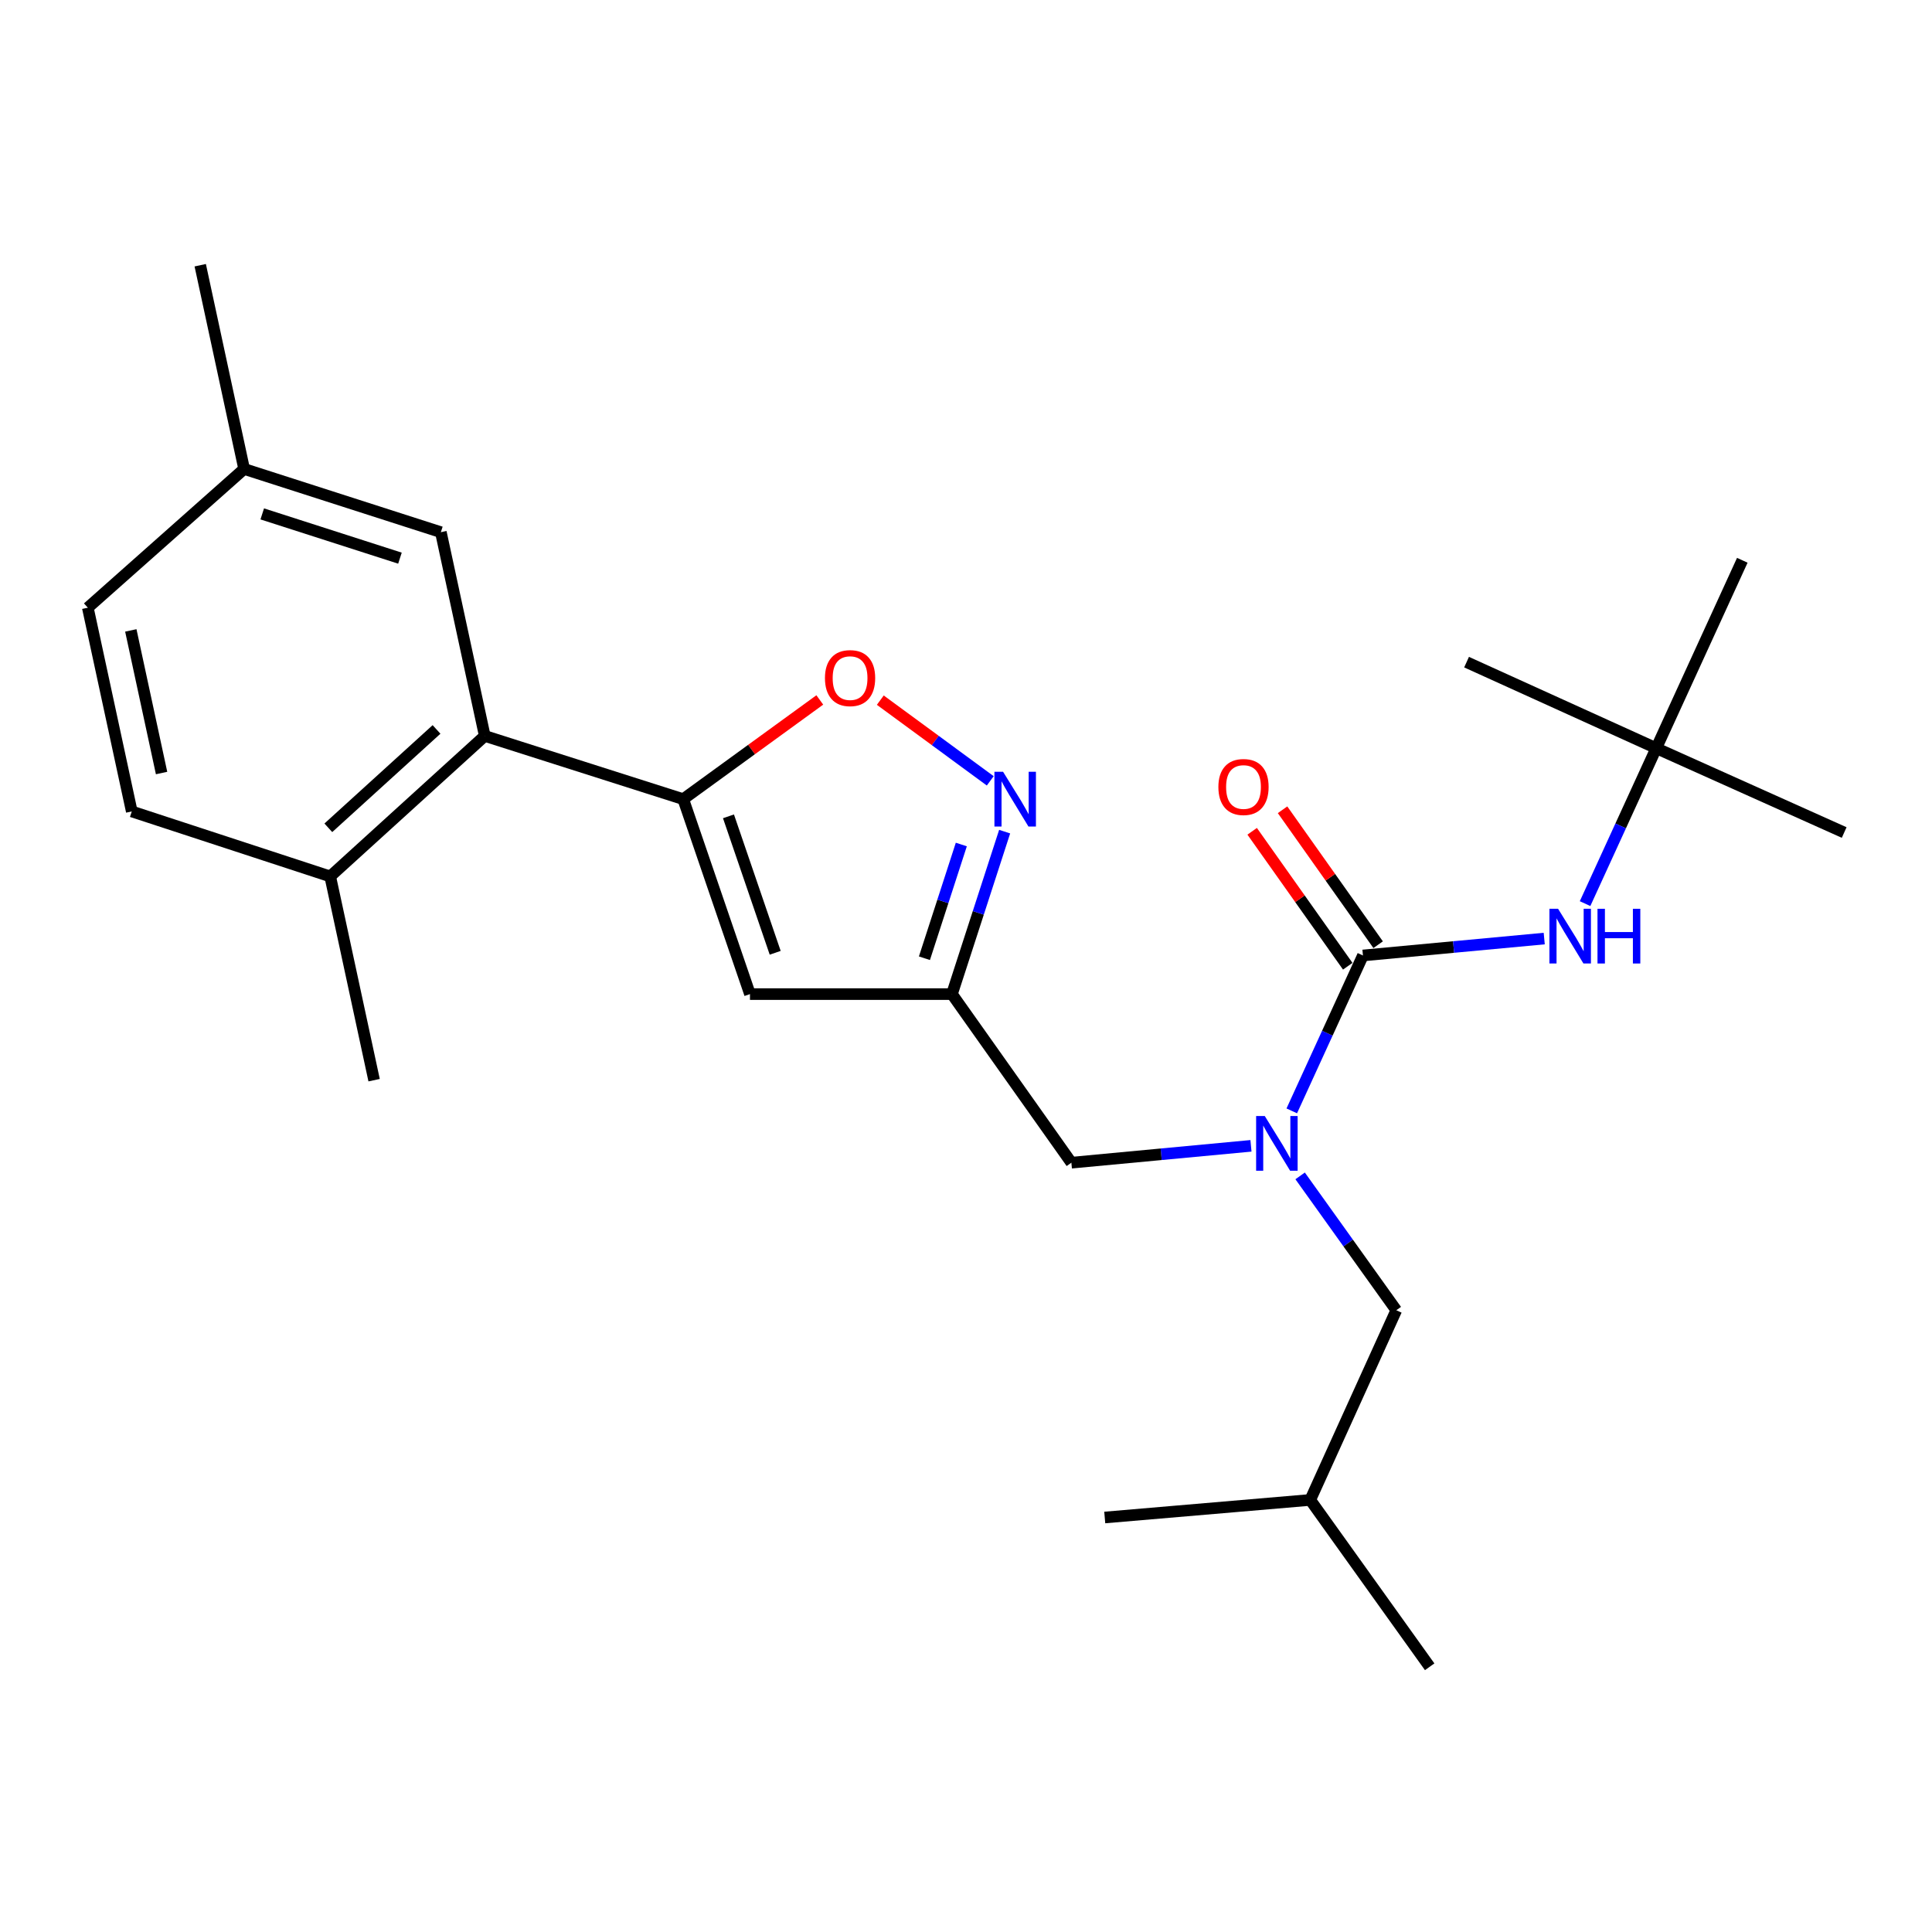 <?xml version='1.0' encoding='iso-8859-1'?>
<svg version='1.1' baseProfile='full'
              xmlns='http://www.w3.org/2000/svg'
                      xmlns:rdkit='http://www.rdkit.org/xml'
                      xmlns:xlink='http://www.w3.org/1999/xlink'
                  xml:space='preserve'
width='1000px' height='1000px' viewBox='0 0 1000 1000'>
<!-- END OF HEADER -->
<rect style='opacity:1.0;fill:#FFFFFF;stroke:none' width='1000' height='1000' x='0' y='0'> </rect>
<path class='bond-0' d='M 857.273,387.274 L 901.813,290.001' style='fill:none;fill-rule:evenodd;stroke:#000000;stroke-width:6px;stroke-linecap:butt;stroke-linejoin:miter;stroke-opacity:1' />
<path class='bond-1' d='M 857.273,387.274 L 954.545,430.914' style='fill:none;fill-rule:evenodd;stroke:#000000;stroke-width:6px;stroke-linecap:butt;stroke-linejoin:miter;stroke-opacity:1' />
<path class='bond-2' d='M 857.273,387.274 L 759.09,342.723' style='fill:none;fill-rule:evenodd;stroke:#000000;stroke-width:6px;stroke-linecap:butt;stroke-linejoin:miter;stroke-opacity:1' />
<path class='bond-3' d='M 857.273,387.274 L 838.853,427.493' style='fill:none;fill-rule:evenodd;stroke:#000000;stroke-width:6px;stroke-linecap:butt;stroke-linejoin:miter;stroke-opacity:1' />
<path class='bond-3' d='M 838.853,427.493 L 820.432,467.712' style='fill:none;fill-rule:evenodd;stroke:#0000FF;stroke-width:6px;stroke-linecap:butt;stroke-linejoin:miter;stroke-opacity:1' />
<path class='bond-4' d='M 647.496,593.081 L 601.019,597.447' style='fill:none;fill-rule:evenodd;stroke:#0000FF;stroke-width:6px;stroke-linecap:butt;stroke-linejoin:miter;stroke-opacity:1' />
<path class='bond-4' d='M 601.019,597.447 L 554.542,601.813' style='fill:none;fill-rule:evenodd;stroke:#000000;stroke-width:6px;stroke-linecap:butt;stroke-linejoin:miter;stroke-opacity:1' />
<path class='bond-5' d='M 668.617,574.987 L 687.038,534.768' style='fill:none;fill-rule:evenodd;stroke:#0000FF;stroke-width:6px;stroke-linecap:butt;stroke-linejoin:miter;stroke-opacity:1' />
<path class='bond-5' d='M 687.038,534.768 L 705.458,494.549' style='fill:none;fill-rule:evenodd;stroke:#000000;stroke-width:6px;stroke-linecap:butt;stroke-linejoin:miter;stroke-opacity:1' />
<path class='bond-6' d='M 672.943,608.637 L 697.832,643.409' style='fill:none;fill-rule:evenodd;stroke:#0000FF;stroke-width:6px;stroke-linecap:butt;stroke-linejoin:miter;stroke-opacity:1' />
<path class='bond-6' d='M 697.832,643.409 L 722.721,678.181' style='fill:none;fill-rule:evenodd;stroke:#000000;stroke-width:6px;stroke-linecap:butt;stroke-linejoin:miter;stroke-opacity:1' />
<path class='bond-7' d='M 705.458,494.549 L 752.373,490.174' style='fill:none;fill-rule:evenodd;stroke:#000000;stroke-width:6px;stroke-linecap:butt;stroke-linejoin:miter;stroke-opacity:1' />
<path class='bond-7' d='M 752.373,490.174 L 799.289,485.799' style='fill:none;fill-rule:evenodd;stroke:#0000FF;stroke-width:6px;stroke-linecap:butt;stroke-linejoin:miter;stroke-opacity:1' />
<path class='bond-8' d='M 713.323,488.978 L 688.585,454.054' style='fill:none;fill-rule:evenodd;stroke:#000000;stroke-width:6px;stroke-linecap:butt;stroke-linejoin:miter;stroke-opacity:1' />
<path class='bond-8' d='M 688.585,454.054 L 663.847,419.131' style='fill:none;fill-rule:evenodd;stroke:#FF0000;stroke-width:6px;stroke-linecap:butt;stroke-linejoin:miter;stroke-opacity:1' />
<path class='bond-8' d='M 697.593,500.12 L 672.855,465.197' style='fill:none;fill-rule:evenodd;stroke:#000000;stroke-width:6px;stroke-linecap:butt;stroke-linejoin:miter;stroke-opacity:1' />
<path class='bond-8' d='M 672.855,465.197 L 648.117,430.273' style='fill:none;fill-rule:evenodd;stroke:#FF0000;stroke-width:6px;stroke-linecap:butt;stroke-linejoin:miter;stroke-opacity:1' />
<path class='bond-9' d='M 722.721,678.181 L 678.181,776.364' style='fill:none;fill-rule:evenodd;stroke:#000000;stroke-width:6px;stroke-linecap:butt;stroke-linejoin:miter;stroke-opacity:1' />
<path class='bond-10' d='M 554.542,601.813 L 492.728,514.543' style='fill:none;fill-rule:evenodd;stroke:#000000;stroke-width:6px;stroke-linecap:butt;stroke-linejoin:miter;stroke-opacity:1' />
<path class='bond-11' d='M 678.181,776.364 L 571.817,785.456' style='fill:none;fill-rule:evenodd;stroke:#000000;stroke-width:6px;stroke-linecap:butt;stroke-linejoin:miter;stroke-opacity:1' />
<path class='bond-12' d='M 678.181,776.364 L 739.995,862.724' style='fill:none;fill-rule:evenodd;stroke:#000000;stroke-width:6px;stroke-linecap:butt;stroke-linejoin:miter;stroke-opacity:1' />
<path class='bond-13' d='M 424.327,362.287 L 388.982,387.964' style='fill:none;fill-rule:evenodd;stroke:#FF0000;stroke-width:6px;stroke-linecap:butt;stroke-linejoin:miter;stroke-opacity:1' />
<path class='bond-13' d='M 388.982,387.964 L 353.636,413.64' style='fill:none;fill-rule:evenodd;stroke:#000000;stroke-width:6px;stroke-linecap:butt;stroke-linejoin:miter;stroke-opacity:1' />
<path class='bond-14' d='M 455.646,362.394 L 484.099,383.28' style='fill:none;fill-rule:evenodd;stroke:#FF0000;stroke-width:6px;stroke-linecap:butt;stroke-linejoin:miter;stroke-opacity:1' />
<path class='bond-14' d='M 484.099,383.28 L 512.551,404.167' style='fill:none;fill-rule:evenodd;stroke:#0000FF;stroke-width:6px;stroke-linecap:butt;stroke-linejoin:miter;stroke-opacity:1' />
<path class='bond-15' d='M 353.636,413.64 L 388.184,514.543' style='fill:none;fill-rule:evenodd;stroke:#000000;stroke-width:6px;stroke-linecap:butt;stroke-linejoin:miter;stroke-opacity:1' />
<path class='bond-15' d='M 377.056,422.531 L 401.239,493.163' style='fill:none;fill-rule:evenodd;stroke:#000000;stroke-width:6px;stroke-linecap:butt;stroke-linejoin:miter;stroke-opacity:1' />
<path class='bond-16' d='M 353.636,413.64 L 250.912,380.913' style='fill:none;fill-rule:evenodd;stroke:#000000;stroke-width:6px;stroke-linecap:butt;stroke-linejoin:miter;stroke-opacity:1' />
<path class='bond-17' d='M 388.184,514.543 L 492.728,514.543' style='fill:none;fill-rule:evenodd;stroke:#000000;stroke-width:6px;stroke-linecap:butt;stroke-linejoin:miter;stroke-opacity:1' />
<path class='bond-18' d='M 492.728,514.543 L 506.366,472.498' style='fill:none;fill-rule:evenodd;stroke:#000000;stroke-width:6px;stroke-linecap:butt;stroke-linejoin:miter;stroke-opacity:1' />
<path class='bond-18' d='M 506.366,472.498 L 520.003,430.452' style='fill:none;fill-rule:evenodd;stroke:#0000FF;stroke-width:6px;stroke-linecap:butt;stroke-linejoin:miter;stroke-opacity:1' />
<path class='bond-18' d='M 478.483,495.982 L 488.029,466.55' style='fill:none;fill-rule:evenodd;stroke:#000000;stroke-width:6px;stroke-linecap:butt;stroke-linejoin:miter;stroke-opacity:1' />
<path class='bond-18' d='M 488.029,466.55 L 497.576,437.118' style='fill:none;fill-rule:evenodd;stroke:#0000FF;stroke-width:6px;stroke-linecap:butt;stroke-linejoin:miter;stroke-opacity:1' />
<path class='bond-19' d='M 68.201,420.002 L 45.455,314.547' style='fill:none;fill-rule:evenodd;stroke:#000000;stroke-width:6px;stroke-linecap:butt;stroke-linejoin:miter;stroke-opacity:1' />
<path class='bond-19' d='M 83.632,400.119 L 67.71,326.301' style='fill:none;fill-rule:evenodd;stroke:#000000;stroke-width:6px;stroke-linecap:butt;stroke-linejoin:miter;stroke-opacity:1' />
<path class='bond-20' d='M 68.201,420.002 L 170.914,453.639' style='fill:none;fill-rule:evenodd;stroke:#000000;stroke-width:6px;stroke-linecap:butt;stroke-linejoin:miter;stroke-opacity:1' />
<path class='bond-21' d='M 170.914,453.639 L 250.912,380.913' style='fill:none;fill-rule:evenodd;stroke:#000000;stroke-width:6px;stroke-linecap:butt;stroke-linejoin:miter;stroke-opacity:1' />
<path class='bond-21' d='M 169.947,428.467 L 225.946,377.558' style='fill:none;fill-rule:evenodd;stroke:#000000;stroke-width:6px;stroke-linecap:butt;stroke-linejoin:miter;stroke-opacity:1' />
<path class='bond-22' d='M 170.914,453.639 L 193.639,559.094' style='fill:none;fill-rule:evenodd;stroke:#000000;stroke-width:6px;stroke-linecap:butt;stroke-linejoin:miter;stroke-opacity:1' />
<path class='bond-23' d='M 250.912,380.913 L 228.187,275.458' style='fill:none;fill-rule:evenodd;stroke:#000000;stroke-width:6px;stroke-linecap:butt;stroke-linejoin:miter;stroke-opacity:1' />
<path class='bond-24' d='M 228.187,275.458 L 126.363,242.731' style='fill:none;fill-rule:evenodd;stroke:#000000;stroke-width:6px;stroke-linecap:butt;stroke-linejoin:miter;stroke-opacity:1' />
<path class='bond-24' d='M 207.015,288.901 L 135.738,265.992' style='fill:none;fill-rule:evenodd;stroke:#000000;stroke-width:6px;stroke-linecap:butt;stroke-linejoin:miter;stroke-opacity:1' />
<path class='bond-25' d='M 45.455,314.547 L 126.363,242.731' style='fill:none;fill-rule:evenodd;stroke:#000000;stroke-width:6px;stroke-linecap:butt;stroke-linejoin:miter;stroke-opacity:1' />
<path class='bond-26' d='M 126.363,242.731 L 103.638,137.276' style='fill:none;fill-rule:evenodd;stroke:#000000;stroke-width:6px;stroke-linecap:butt;stroke-linejoin:miter;stroke-opacity:1' />
<path  class='atom-1' d='M 654.647 577.662
L 663.927 592.662
Q 664.847 594.142, 666.327 596.822
Q 667.807 599.502, 667.887 599.662
L 667.887 577.662
L 671.647 577.662
L 671.647 605.982
L 667.767 605.982
L 657.807 589.582
Q 656.647 587.662, 655.407 585.462
Q 654.207 583.262, 653.847 582.582
L 653.847 605.982
L 650.167 605.982
L 650.167 577.662
L 654.647 577.662
' fill='#0000FF'/>
<path  class='atom-3' d='M 806.462 470.386
L 815.742 485.386
Q 816.662 486.866, 818.142 489.546
Q 819.622 492.226, 819.702 492.386
L 819.702 470.386
L 823.462 470.386
L 823.462 498.706
L 819.582 498.706
L 809.622 482.306
Q 808.462 480.386, 807.222 478.186
Q 806.022 475.986, 805.662 475.306
L 805.662 498.706
L 801.982 498.706
L 801.982 470.386
L 806.462 470.386
' fill='#0000FF'/>
<path  class='atom-3' d='M 826.862 470.386
L 830.702 470.386
L 830.702 482.426
L 845.182 482.426
L 845.182 470.386
L 849.022 470.386
L 849.022 498.706
L 845.182 498.706
L 845.182 485.626
L 830.702 485.626
L 830.702 498.706
L 826.862 498.706
L 826.862 470.386
' fill='#0000FF'/>
<path  class='atom-4' d='M 630.633 407.348
Q 630.633 400.548, 633.993 396.748
Q 637.353 392.948, 643.633 392.948
Q 649.913 392.948, 653.273 396.748
Q 656.633 400.548, 656.633 407.348
Q 656.633 414.228, 653.233 418.148
Q 649.833 422.028, 643.633 422.028
Q 637.393 422.028, 633.993 418.148
Q 630.633 414.268, 630.633 407.348
M 643.633 418.828
Q 647.953 418.828, 650.273 415.948
Q 652.633 413.028, 652.633 407.348
Q 652.633 401.788, 650.273 398.988
Q 647.953 396.148, 643.633 396.148
Q 639.313 396.148, 636.953 398.948
Q 634.633 401.748, 634.633 407.348
Q 634.633 413.068, 636.953 415.948
Q 639.313 418.828, 643.633 418.828
' fill='#FF0000'/>
<path  class='atom-10' d='M 426.996 350.985
Q 426.996 344.185, 430.356 340.385
Q 433.716 336.585, 439.996 336.585
Q 446.276 336.585, 449.636 340.385
Q 452.996 344.185, 452.996 350.985
Q 452.996 357.865, 449.596 361.785
Q 446.196 365.665, 439.996 365.665
Q 433.756 365.665, 430.356 361.785
Q 426.996 357.905, 426.996 350.985
M 439.996 362.465
Q 444.316 362.465, 446.636 359.585
Q 448.996 356.665, 448.996 350.985
Q 448.996 345.425, 446.636 342.625
Q 444.316 339.785, 439.996 339.785
Q 435.676 339.785, 433.316 342.585
Q 430.996 345.385, 430.996 350.985
Q 430.996 356.705, 433.316 359.585
Q 435.676 362.465, 439.996 362.465
' fill='#FF0000'/>
<path  class='atom-14' d='M 519.196 399.48
L 528.476 414.48
Q 529.396 415.96, 530.876 418.64
Q 532.356 421.32, 532.436 421.48
L 532.436 399.48
L 536.196 399.48
L 536.196 427.8
L 532.316 427.8
L 522.356 411.4
Q 521.196 409.48, 519.956 407.28
Q 518.756 405.08, 518.396 404.4
L 518.396 427.8
L 514.716 427.8
L 514.716 399.48
L 519.196 399.48
' fill='#0000FF'/>
</svg>
